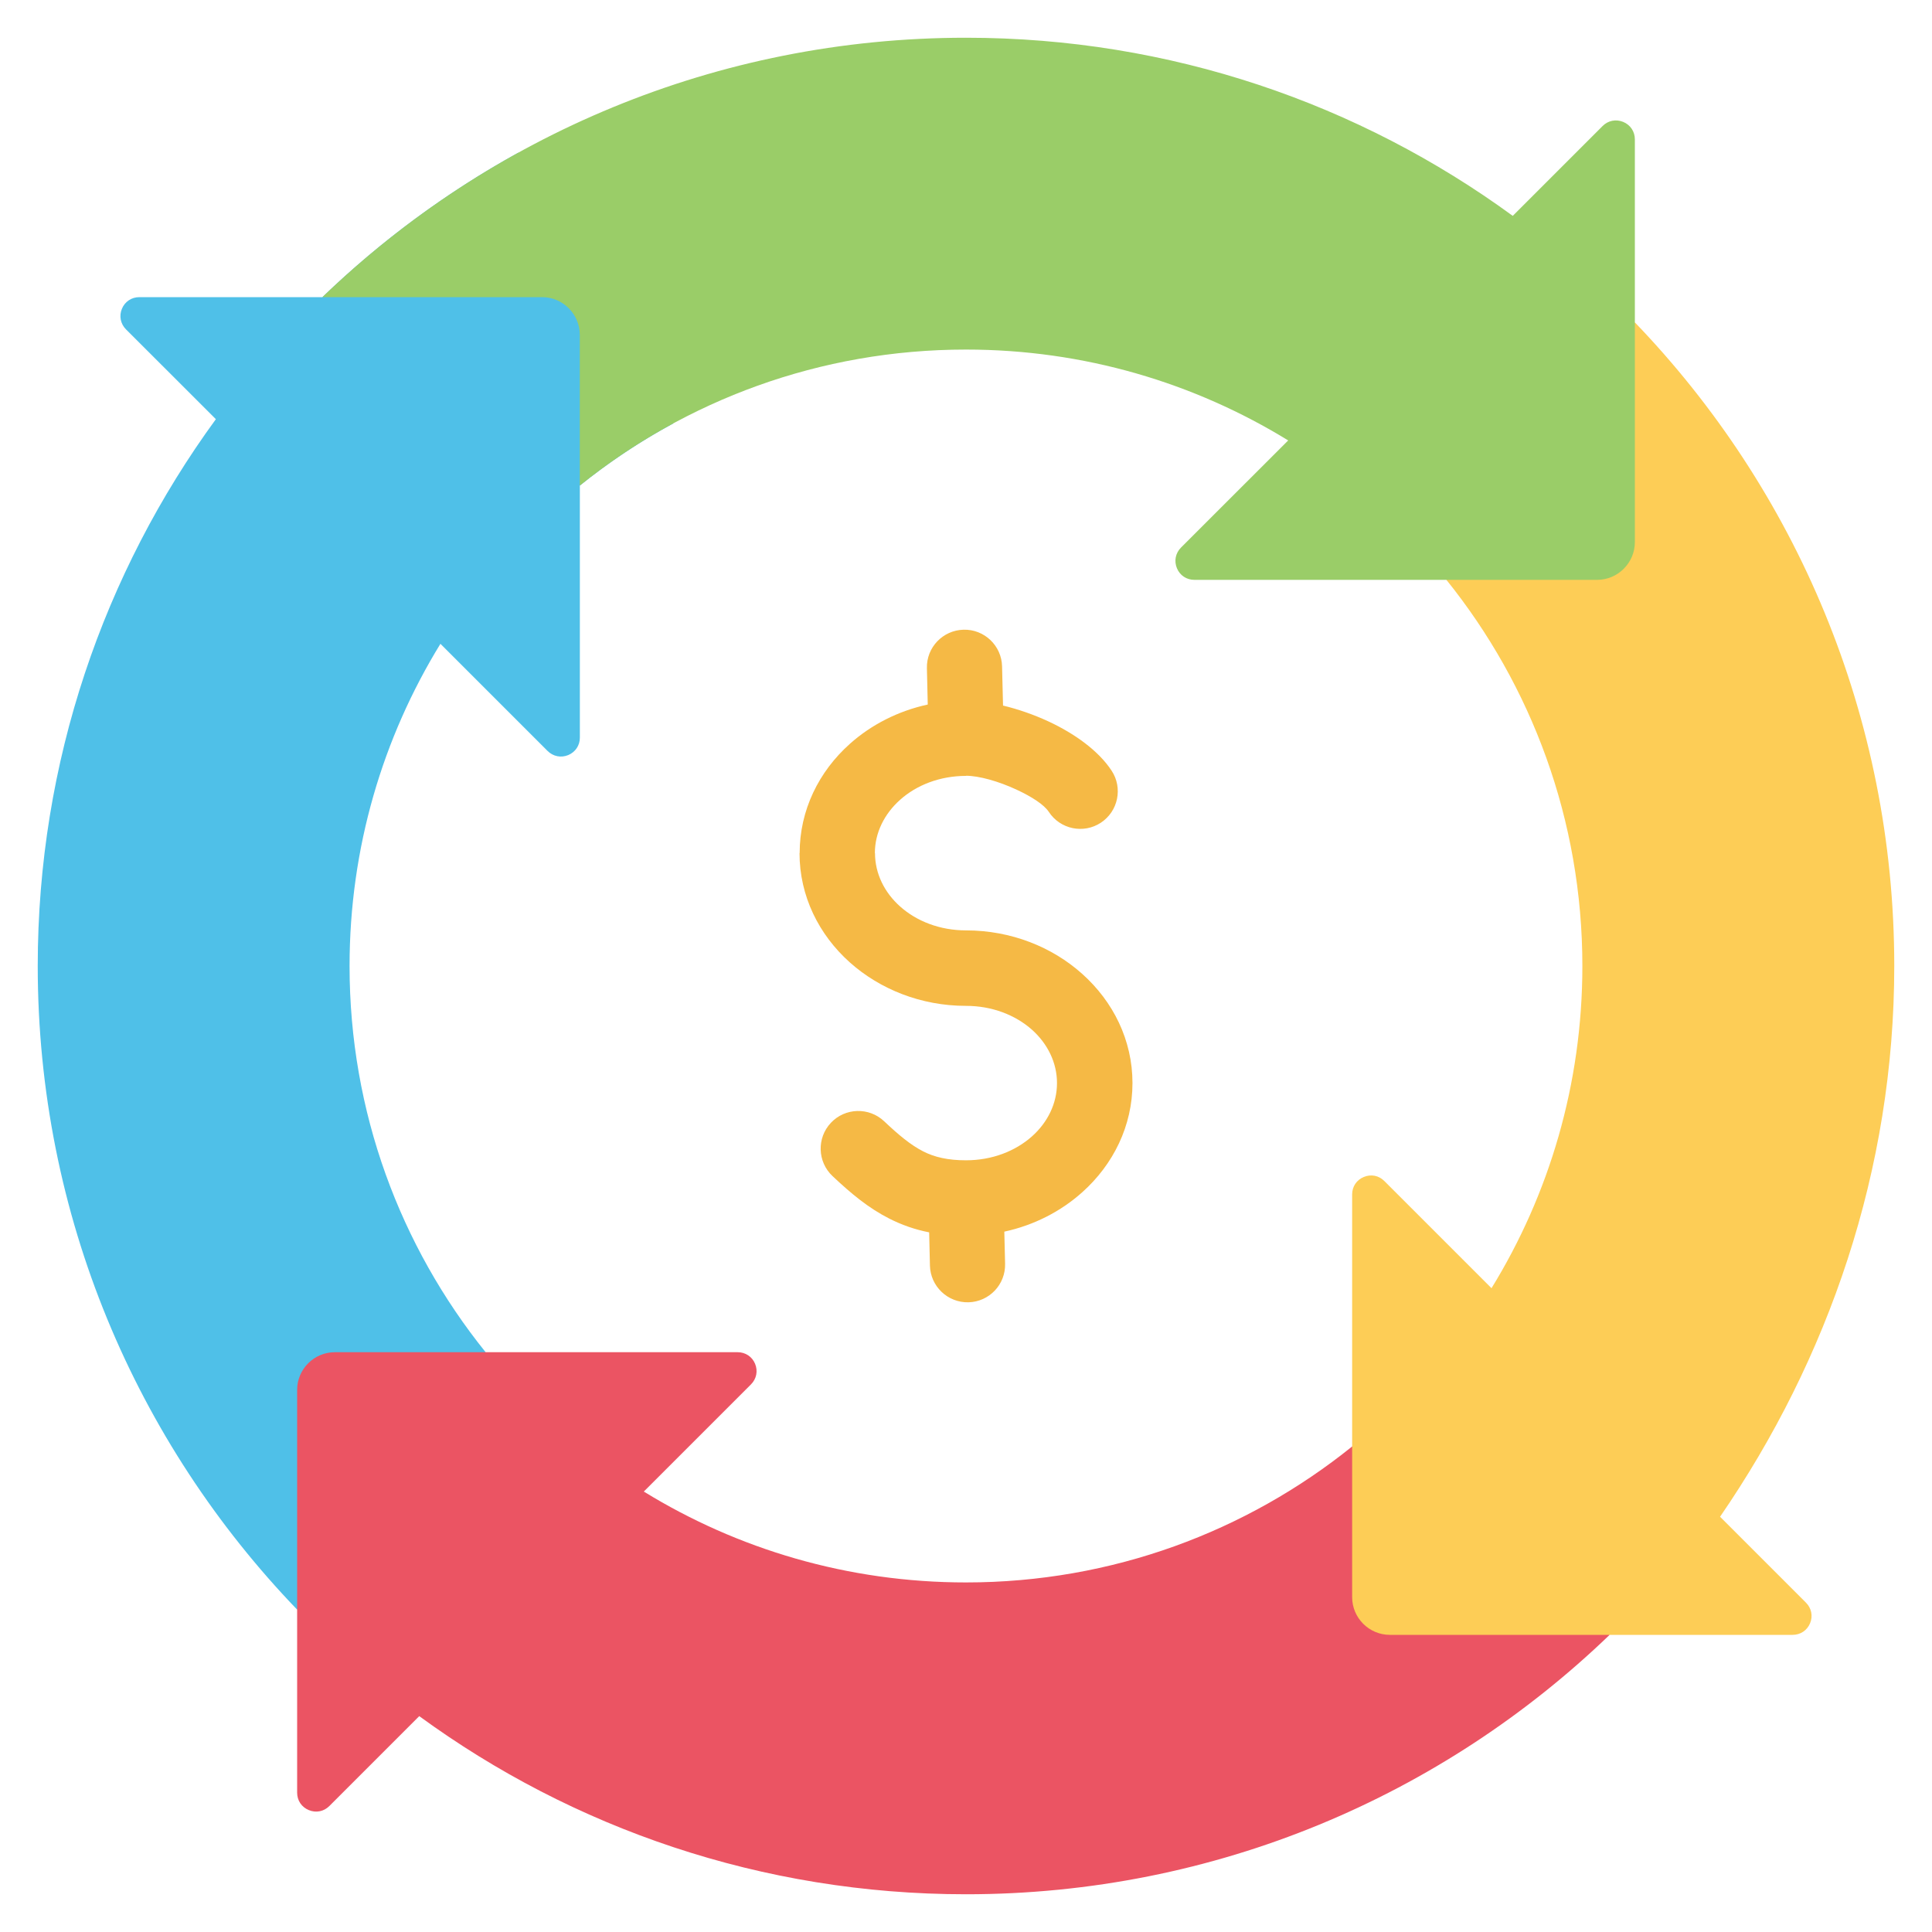 <svg width="30" height="30" viewBox="0 0 30 30" fill="none" xmlns="http://www.w3.org/2000/svg">
<g clip-path="url(#clip0_3230_6632)">
<path fill-rule="evenodd" clip-rule="evenodd" d="M7.54 20.996L4.614 24.994C2.12 22.402 0.586 18.88 0.586 15C0.586 11.825 1.613 8.891 3.352 6.509L1.956 5.114C1.871 5.028 1.847 4.906 1.893 4.795C1.939 4.683 2.043 4.614 2.164 4.614H5.006C5.914 3.74 6.936 2.984 8.048 2.371C9.111 4.231 9.913 5.633 10.453 6.576C9.94 6.853 9.455 7.177 9.004 7.54V11.454C9.004 11.575 8.935 11.678 8.823 11.725C8.711 11.771 8.589 11.746 8.503 11.661L6.839 9.997C5.945 11.452 5.428 13.166 5.428 15C5.428 17.27 6.219 19.355 7.54 20.996Z" fill="#4FC0E8"/>
<path fill-rule="evenodd" clip-rule="evenodd" d="M20.997 22.46L24.994 25.386C22.403 27.88 18.881 29.414 15 29.414C11.826 29.414 8.891 28.387 6.51 26.648L5.114 28.044C5.029 28.129 4.907 28.154 4.795 28.107C4.683 28.061 4.614 27.958 4.614 27.837V21.582C4.614 21.26 4.877 20.997 5.2 20.997H11.454C11.575 20.997 11.679 21.066 11.725 21.177C11.771 21.289 11.747 21.411 11.661 21.497L9.997 23.161C11.453 24.056 13.166 24.572 15 24.572C17.271 24.572 19.356 23.781 20.997 22.46Z" fill="#EB5463"/>
<path fill-rule="evenodd" clip-rule="evenodd" d="M22.46 9.004L25.386 5.006C27.88 7.598 29.414 11.12 29.414 15C29.414 18.175 28.387 21.109 26.709 23.552L28.043 24.886C28.129 24.972 28.153 25.094 28.107 25.205C28.061 25.317 27.957 25.386 27.836 25.386H21.582C21.259 25.386 20.996 25.123 20.996 24.8V18.546C20.996 18.425 21.065 18.322 21.177 18.276C21.289 18.229 21.411 18.253 21.496 18.339L23.16 20.003C24.055 18.548 24.571 16.834 24.571 15C24.571 12.73 23.78 10.645 22.46 9.004Z" fill="#FDCD56"/>
<path fill-rule="evenodd" clip-rule="evenodd" d="M9.003 7.54C10.644 6.219 12.729 5.428 15 5.428C16.834 5.428 18.547 5.945 20.003 6.839L18.338 8.503C18.253 8.589 18.229 8.711 18.275 8.823C18.321 8.935 18.425 9.004 18.546 9.004H24.8C25.122 9.004 25.386 8.74 25.386 8.418V2.164C25.386 2.043 25.317 1.939 25.205 1.893C25.093 1.847 24.971 1.871 24.886 1.956L23.49 3.352C21.109 1.613 18.174 0.586 15 0.586C11.119 0.586 7.597 2.12 5.006 4.614H8.417C8.74 4.614 9.003 4.877 9.003 5.2V7.54H9.003Z" fill="#9ACD68"/>
<path fill-rule="evenodd" clip-rule="evenodd" d="M12.927 18.262C12.692 18.04 12.681 17.67 12.902 17.435C13.123 17.2 13.493 17.189 13.728 17.41C13.948 17.618 14.139 17.779 14.336 17.879C14.513 17.969 14.72 18.017 15 18.017C15.405 18.017 15.767 17.875 16.025 17.645C16.265 17.431 16.413 17.138 16.413 16.818C16.413 16.498 16.265 16.205 16.025 15.99C15.767 15.761 15.405 15.619 15 15.619C14.301 15.619 13.664 15.361 13.197 14.945C12.714 14.513 12.415 13.913 12.415 13.247H12.417C12.417 12.58 12.715 11.98 13.197 11.55C13.527 11.255 13.944 11.04 14.406 10.94L14.393 10.375C14.385 10.053 14.64 9.786 14.963 9.778C15.285 9.77 15.553 10.026 15.56 10.348L15.575 10.956C15.809 11.012 16.053 11.097 16.28 11.202C16.684 11.39 17.057 11.656 17.261 11.967C17.438 12.236 17.363 12.598 17.094 12.775C16.825 12.952 16.463 12.877 16.286 12.607C16.212 12.494 16.018 12.37 15.79 12.264C15.503 12.13 15.199 12.046 15 12.046V12.048C14.595 12.048 14.233 12.19 13.976 12.42C13.734 12.636 13.585 12.929 13.585 13.247H13.587C13.587 13.568 13.736 13.861 13.976 14.075C14.233 14.305 14.595 14.447 15 14.447C15.699 14.447 16.337 14.704 16.803 15.121C17.286 15.552 17.585 16.152 17.585 16.818C17.585 17.484 17.286 18.084 16.803 18.515C16.473 18.81 16.058 19.025 15.595 19.125L15.607 19.624C15.615 19.947 15.36 20.214 15.038 20.222C14.715 20.229 14.448 19.974 14.44 19.652L14.428 19.136C14.204 19.092 14.002 19.02 13.81 18.923C13.487 18.759 13.22 18.538 12.927 18.262Z" fill="#F5B945"/>
</g>
<defs>
<clipPath id="clip0_3230_6632">
<rect width="30" height="30" fill="white"/>
</clipPath>
</defs>
</svg>
